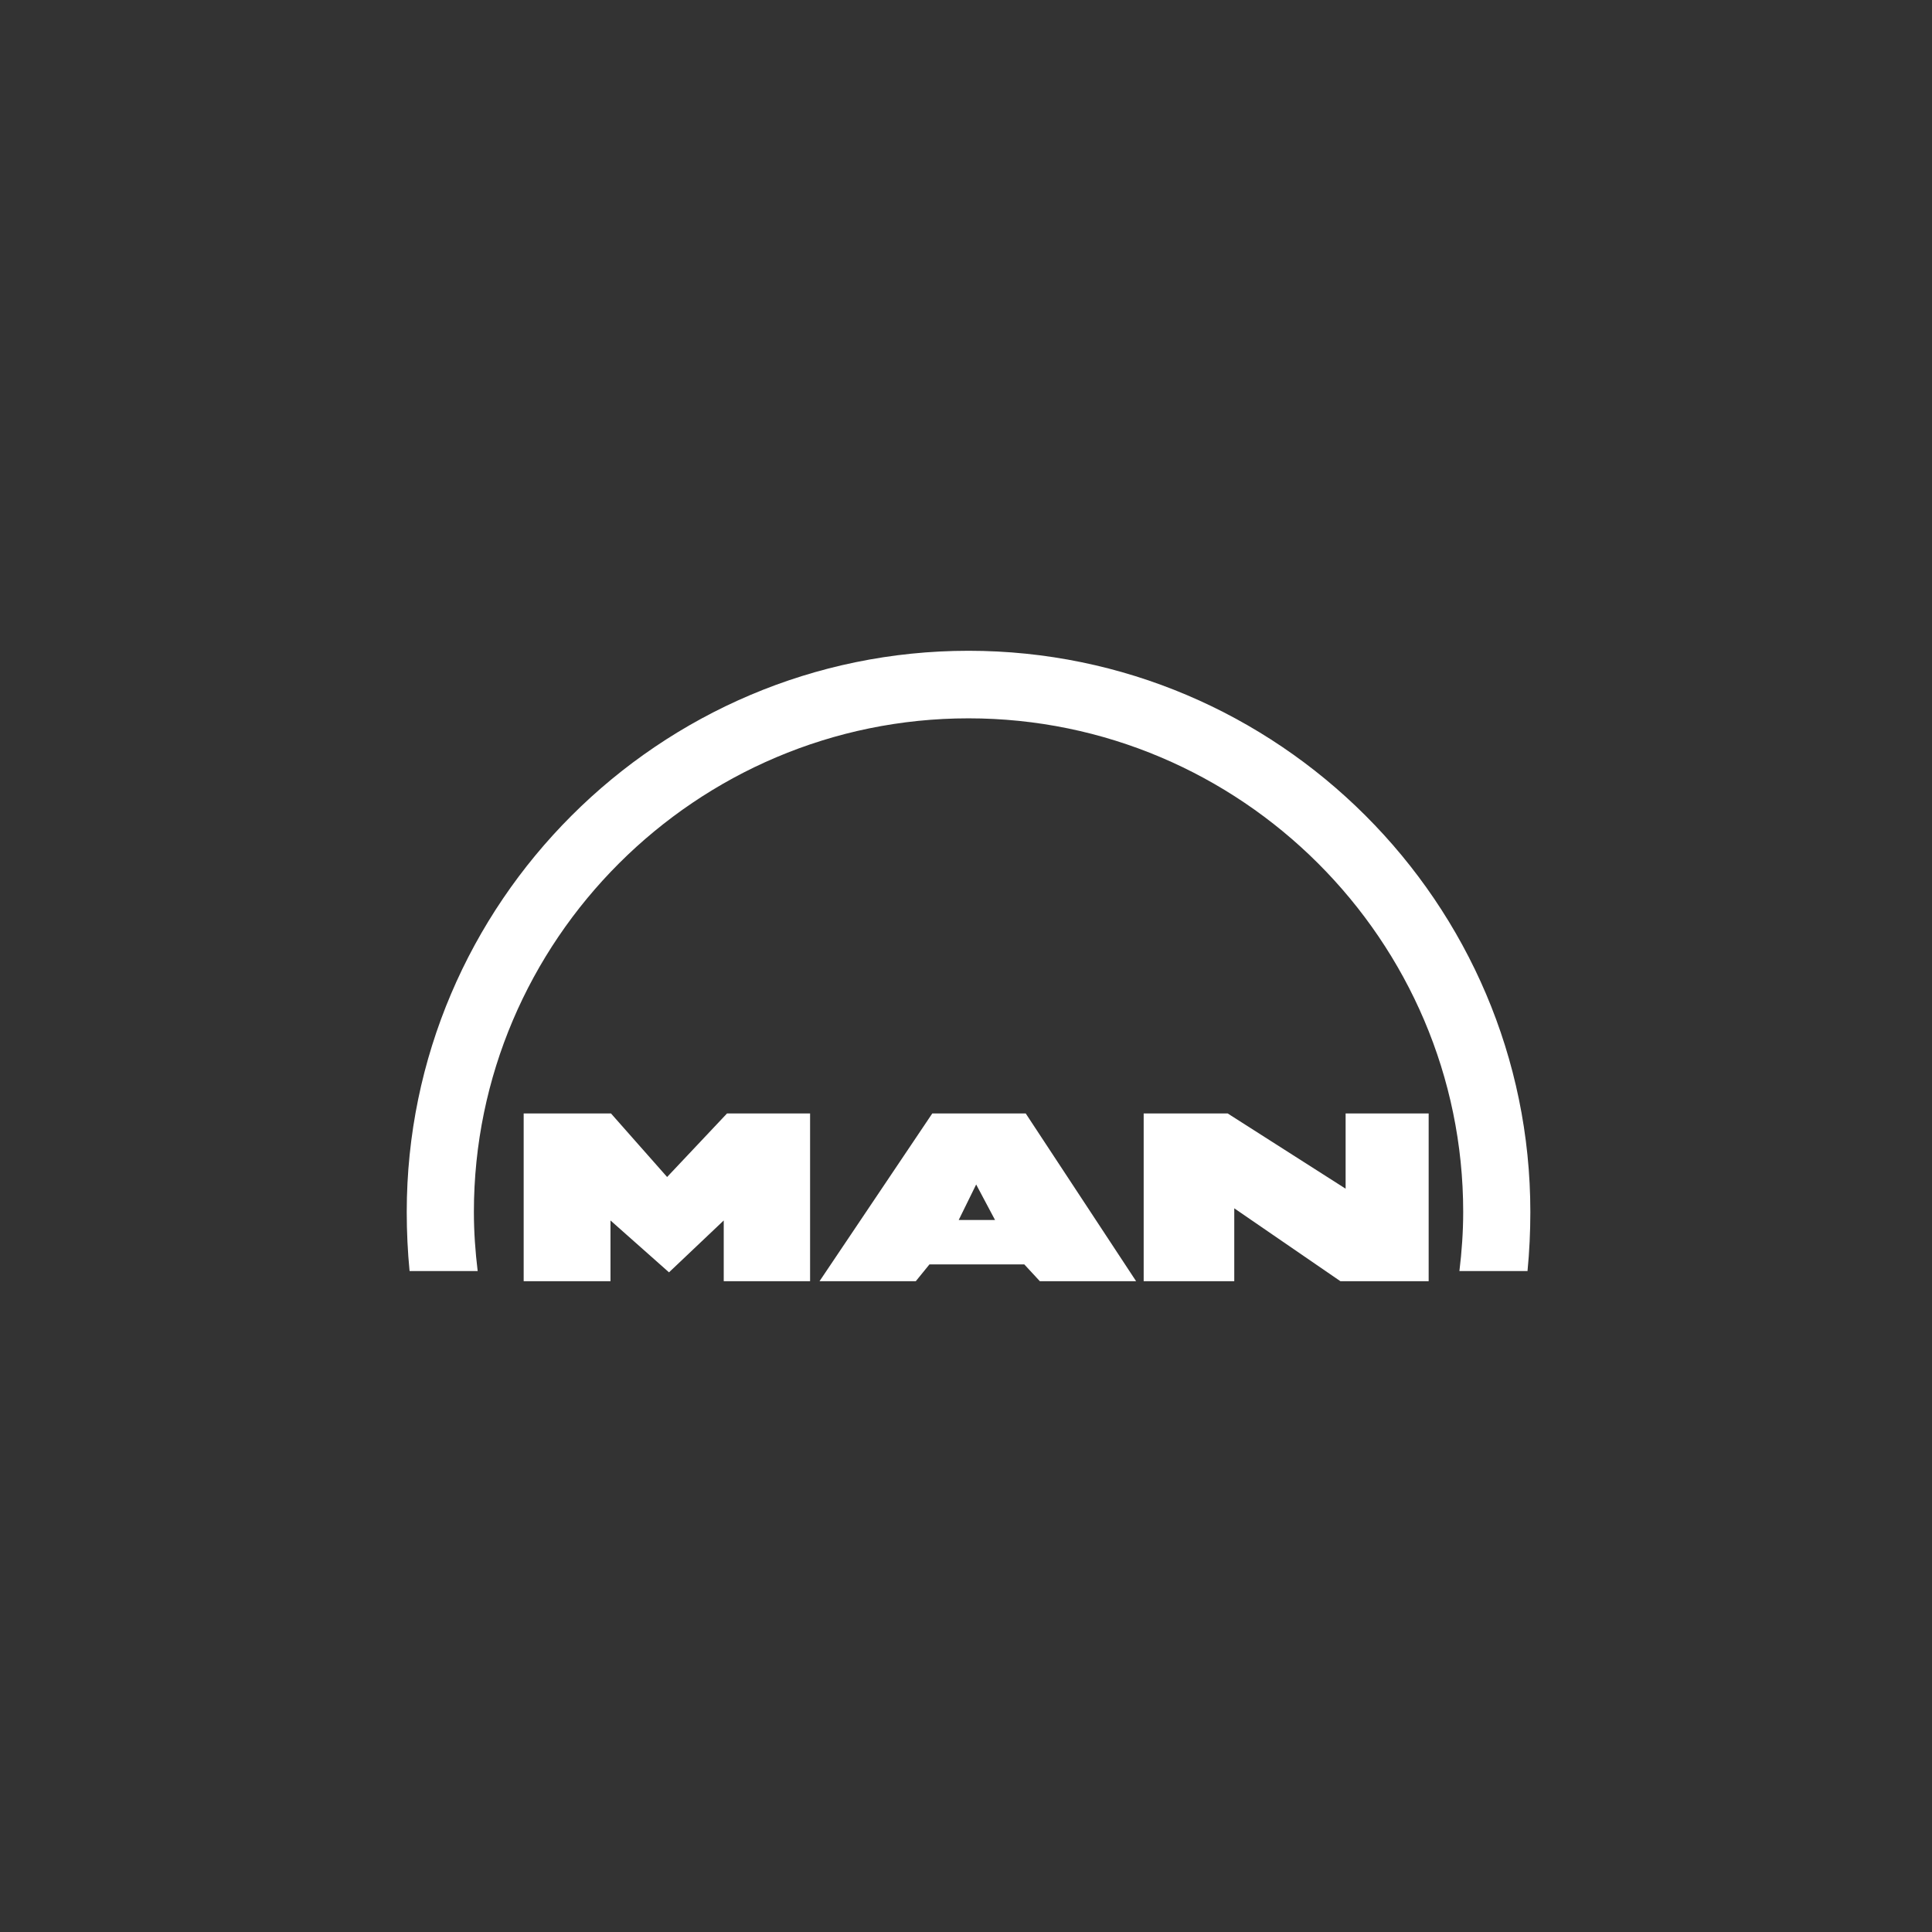 <?xml version="1.0" encoding="UTF-8"?>
<svg width="380px" height="380px" viewBox="0 0 380 380" version="1.1" xmlns="http://www.w3.org/2000/svg" xmlns:xlink="http://www.w3.org/1999/xlink">
    <rect x="0" y="0" width="380" height="380" fill="#333333" stroke="none"/>
    <title>Logo-MAN-white</title>
    <g id="Logo-MAN-white" stroke="none" stroke-width="1" fill="none" fill-rule="evenodd">
        <g id="Logo">
            <rect id="Rectangle" x="0" y="0" width="380" height="380"></rect>
            <path d="M241.465,219 L264.666,233.799 L264.666,219 L281,219 L281,252 L263.646,252 L242.764,237.66 L242.764,252 L224.946,252 L224.946,219 L241.465,219 Z M201.745,219 L223.461,252 L204.528,252 L201.466,248.691 L182.812,248.691 L180.121,252 L161.189,252 L183.369,219 L201.745,219 Z M120.169,219 L131.213,231.501 L142.999,219 L159.333,219 L159.333,252 L142.349,252 L142.349,240.05 L131.584,250.254 L120.076,240.05 L120.076,252 L103,252 L103,219 L120.169,219 Z M190.5,128 C251.331,128 301,177.618 301,238.385 C301,242.288 300.814,246.19 300.442,250 L300.442,250 L287.048,250 C287.513,246.19 287.792,242.287 287.792,238.385 C287.792,184.958 244.076,141.287 190.5,141.287 C136.924,141.287 93.208,184.958 93.208,238.385 C93.208,242.288 93.487,246.19 93.952,250 L93.952,250 L80.558,250 C80.186,246.19 80,242.287 80,238.385 C80,177.618 129.67,128 190.5,128 Z M192,232.972 L188.566,239.958 L195.712,239.958 L192,232.972 Z" id="Combined-Shape" fill="#FFFFFF"></path>
        </g>
    </g>
</svg>